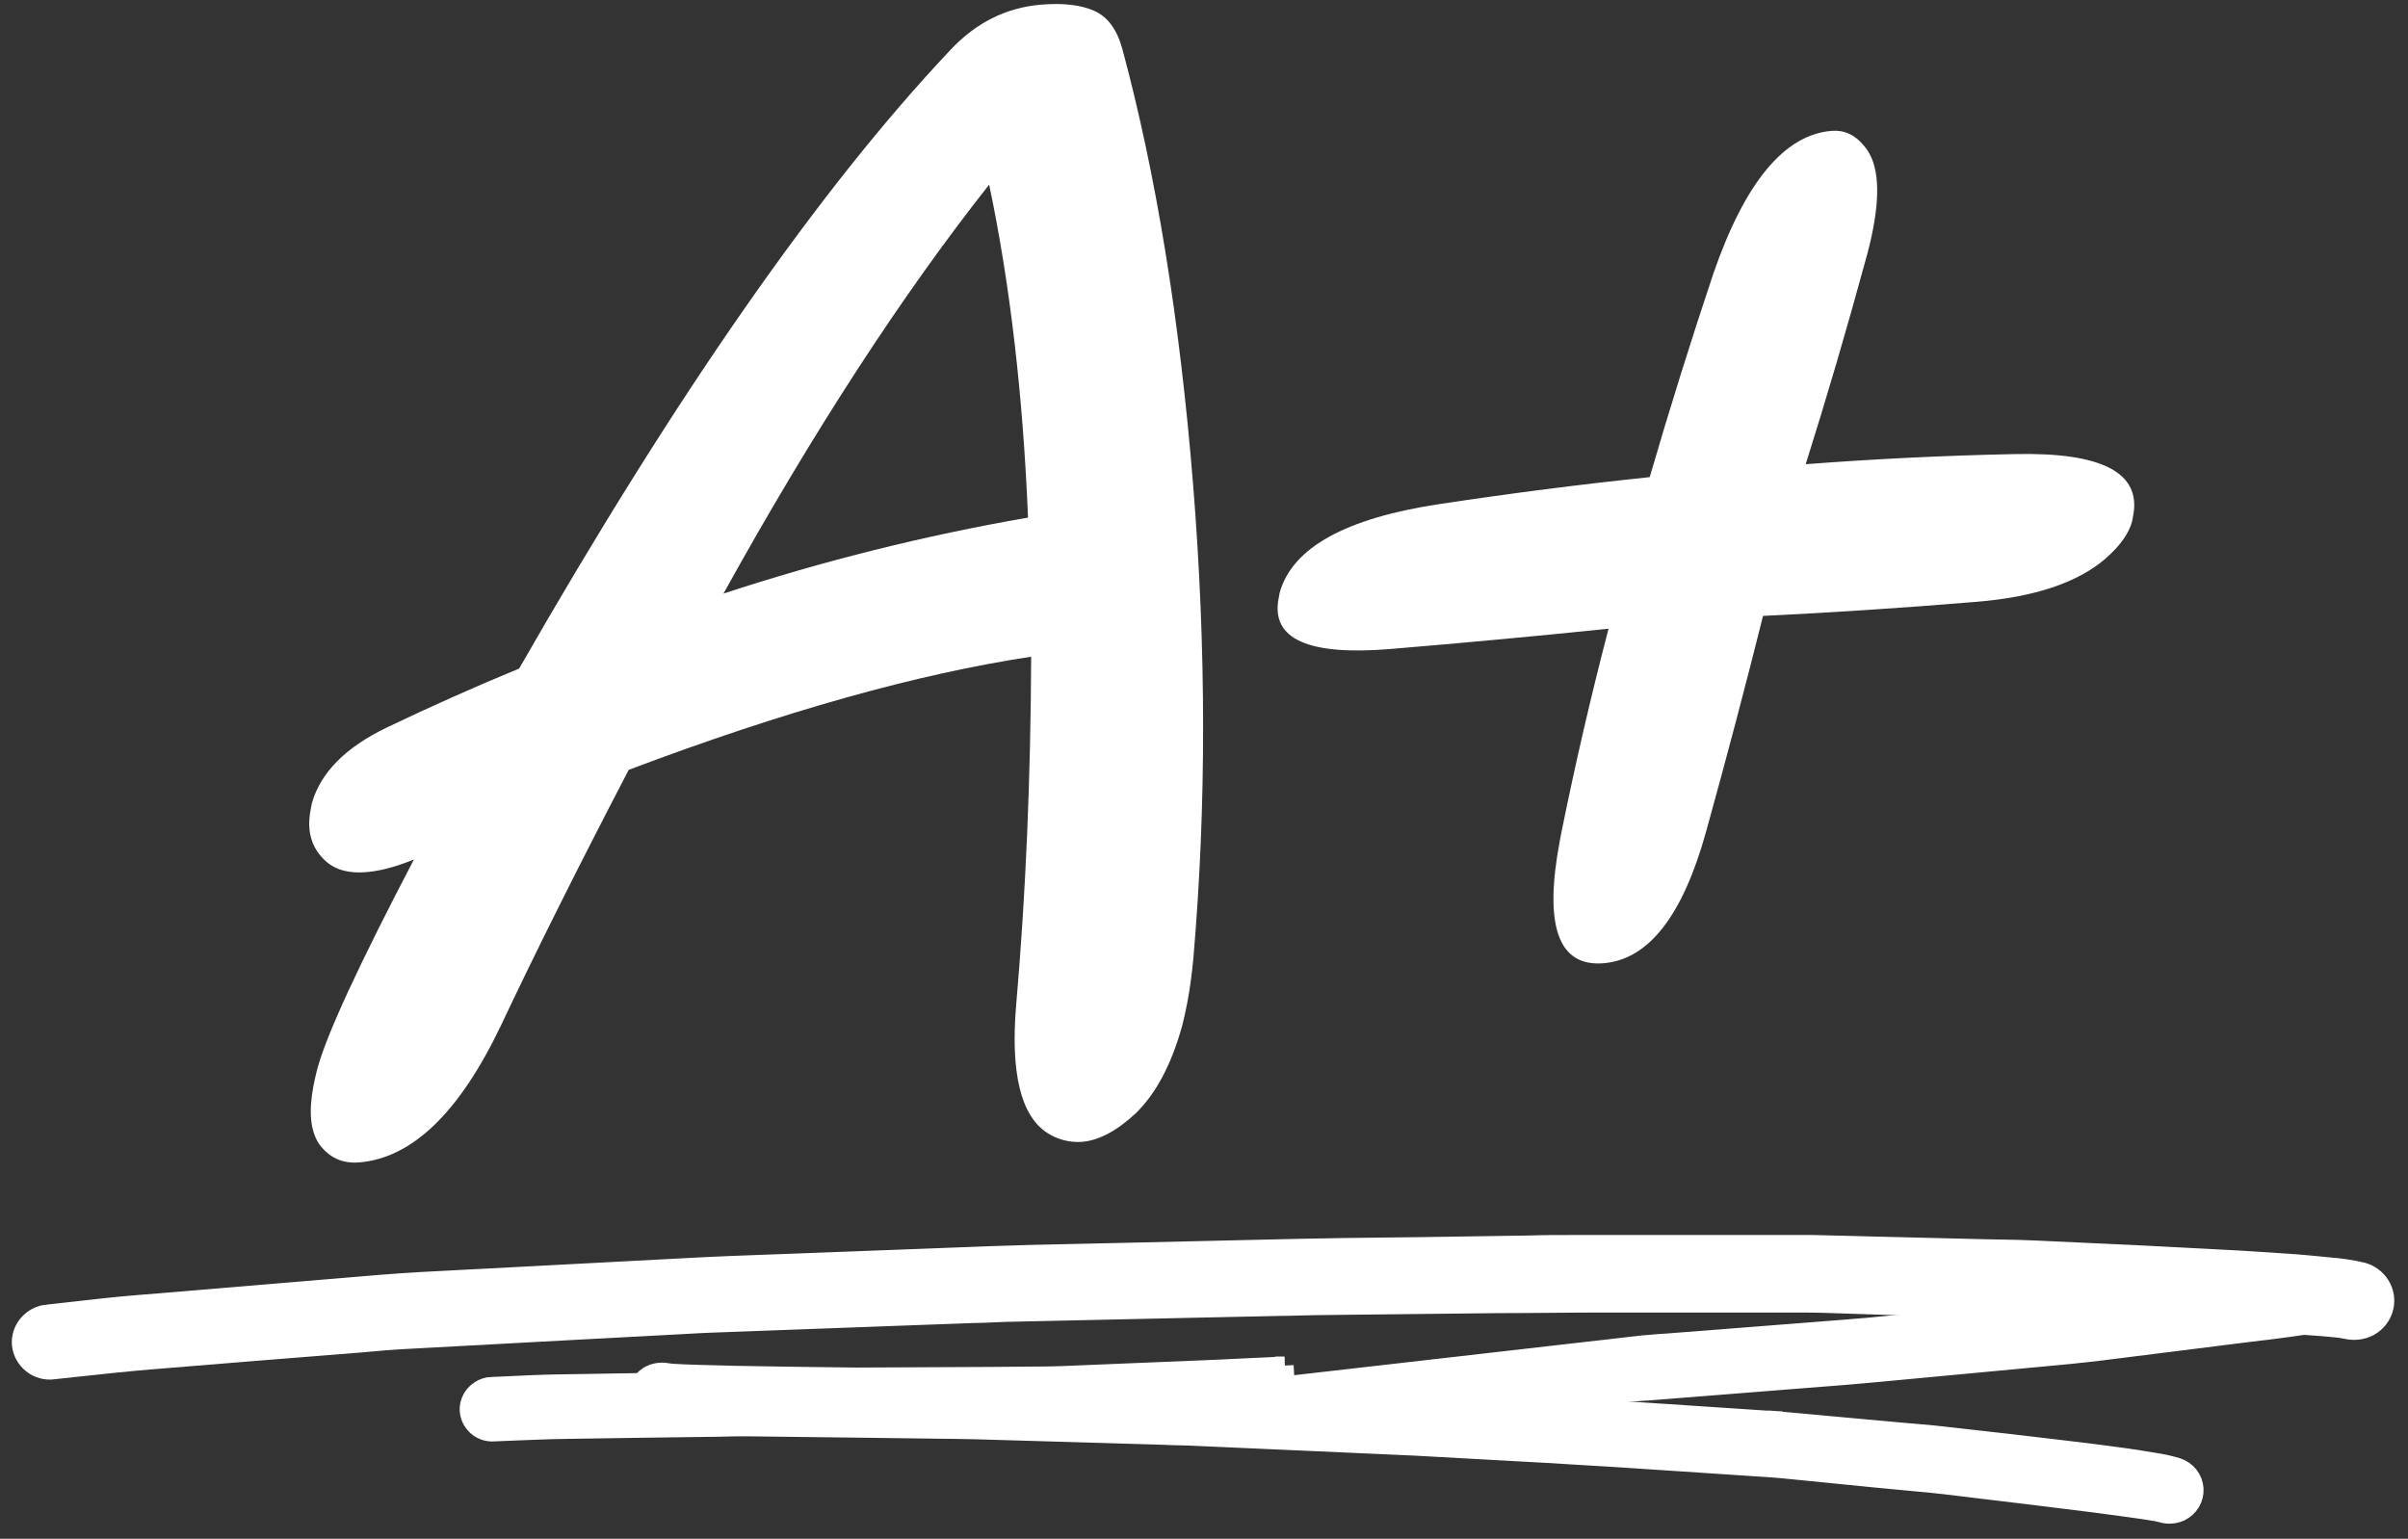 <svg width="133" height="85" viewBox="0 0 133 85" fill="none" xmlns="http://www.w3.org/2000/svg">
<rect x="0" y="0" width="133" height="85" fill="#333333" stroke="none"/>
<path d="M59.76 63.075C59.086 63.122 58.415 62.951 57.858 62.59C56.376 61.644 55.8 59.259 56.132 55.434C56.653 49.431 56.927 43.045 56.954 36.277C50.657 37.225 43.247 39.308 34.726 42.526C31.947 47.861 29.591 52.575 27.659 56.667C25.373 61.454 22.767 63.968 19.84 64.211C18.911 64.287 18.172 63.947 17.623 63.19C17.148 62.481 17.043 61.421 17.308 60.008C17.369 59.682 17.447 59.342 17.541 58.986C18.063 57.098 19.837 53.262 22.863 47.477C21.874 47.88 21 48.113 20.241 48.175C19.285 48.254 18.546 48.061 18.024 47.597C17.216 46.888 16.926 45.936 17.155 44.742L17.224 44.374C17.707 42.675 19.091 41.278 21.377 40.181C23.81 39.017 26.242 37.933 28.674 36.93C37.335 21.804 45.262 10.427 52.456 2.799C53.88 1.265 55.562 0.418 57.503 0.257C58.712 0.156 59.688 0.269 60.429 0.595C61.171 0.921 61.69 1.62 61.987 2.692C63.861 9.65 65.165 17.671 65.897 26.755C66.63 35.839 66.635 44.568 65.912 52.943C65.833 53.805 65.722 54.616 65.579 55.376C65.492 55.837 65.395 56.273 65.289 56.683C64.695 58.817 63.838 60.425 62.72 61.507C61.676 62.476 60.689 62.999 59.76 63.075ZM39.959 32.789C45.444 30.987 51.068 29.583 56.78 28.591C56.502 21.822 55.787 15.691 54.634 10.199C49.8 16.32 44.908 23.85 39.959 32.789Z" fill="white"/>
<path d="M88.573 53.208C86.072 53.415 85.264 51.168 86.148 46.468L86.233 46.02C86.991 42.265 87.861 38.502 88.844 34.73C84.822 35.144 80.807 35.517 76.8 35.85C72.261 36.228 70.201 35.302 70.618 33.074L70.679 32.748C71.367 30.256 74.321 28.62 79.543 27.839C83.433 27.251 87.29 26.756 91.117 26.357C92.21 22.603 93.382 18.855 94.633 15.113C96.376 10.073 98.552 7.445 101.158 7.229C101.858 7.17 102.456 7.443 102.95 8.049C103.702 8.895 103.874 10.406 103.467 12.579C103.364 13.126 103.229 13.699 103.061 14.299C102.003 18.184 100.894 21.965 99.734 25.642C103.624 25.346 107.479 25.159 111.301 25.083C116.093 24.979 118.267 26.109 117.823 28.473L117.763 28.799C117.58 29.483 117.077 30.18 116.254 30.89C114.715 32.195 112.361 32.979 109.193 33.242C105.101 33.581 101.163 33.841 97.378 34.022C96.393 37.955 95.347 41.918 94.239 45.912C92.953 50.569 91.064 53.001 88.573 53.208Z" fill="white"/>
<path d="M109.578 68.954L109.578 68.954L103.49 68.805C103.49 68.805 103.49 68.805 103.49 68.805C103.112 68.796 102.733 68.785 102.353 68.775C101.601 68.754 100.848 68.734 100.096 68.721V68.721H100.088H100.086H100.084H100.082H100.081H100.079H100.077H100.075H100.073H100.071H100.069H100.067H100.065H100.063H100.062H100.06H100.058H100.056H100.054H100.052H100.05H100.048H100.046H100.044H100.043H100.041H100.039H100.037H100.035H100.033H100.031H100.029H100.027H100.025H100.023H100.022H100.02H100.018H100.016H100.014H100.012H100.01H100.008H100.006H100.004H100.003H100.001H99.999H99.997H99.995H99.993H99.991H99.989H99.987H99.985H99.984H99.982H99.98H99.978H99.976H99.974H99.972H99.97H99.968H99.966H99.964H99.963H99.961H99.959H99.957H99.955H99.953H99.951H99.949H99.947H99.945H99.944H99.942H99.94H99.938H99.936H99.934H99.932H99.93H99.928H99.926H99.924H99.922H99.921H99.919H99.917H99.915H99.913H99.911H99.909H99.907H99.905H99.903H99.901H99.9H99.898H99.896H99.894H99.892H99.89H99.888H99.886H99.884H99.882H99.88H99.879H99.877H99.875H99.873H99.871H99.869H99.867H99.865H99.863H99.861H99.859H99.858H99.856H99.854H99.852H99.85H99.848H99.846H99.844H99.842H99.84H99.838H99.837H99.835H99.833H99.831H99.829H99.827H99.825H99.823H99.821H99.819H99.817H99.816H99.814H99.812H99.81H99.808H99.806H99.804H99.802H99.8H99.798H99.796H99.795H99.793H99.791H99.789H99.787H99.785H99.783H99.781H99.779H99.778H99.776H99.774H99.772H99.77H99.768H99.766H99.764H99.762H99.76H99.758H99.757H99.755H99.753H99.751H99.749H99.747H99.745H99.743H99.741H99.739H99.737H99.736H99.734H99.732H99.73H99.728H99.726H99.724H99.722H99.72H99.718H99.716H99.715H99.713H99.711H99.709H99.707H99.705H99.703H99.701H99.699H99.697H99.695H99.694H99.692H99.69H99.688H99.686H99.684H99.682H99.68H99.678H99.676H99.674H99.673H99.671H99.669H99.667H99.665H99.663H99.661H99.659H99.657H99.656H99.654H99.652H99.65H99.648H99.646H99.644H99.642H99.64H99.638H99.636H99.635H99.633H99.631H99.629H99.627H99.625H99.623H99.621H99.619H99.617H99.615H99.614H99.612H99.61H99.608H99.606H99.604H99.602H99.6H99.598H99.597H99.595H99.593H99.591H99.589H99.587H99.585H99.583H99.581H99.579H99.578H99.576H99.574H99.572H99.57H99.568H99.566H99.564H99.562H99.56H99.558H99.557H99.555H99.553H99.551H99.549H99.547H99.545H99.543H99.541H99.54H99.538H99.536H99.534H99.532H99.53H99.528H99.526H99.524H99.522H99.521H99.519H99.517H99.515H99.513H99.511H99.509H99.507H99.505H99.504H99.502H99.5H99.498H99.496H99.494H99.492H99.49H99.488H99.487H99.485H99.483H99.481H99.479H99.477H99.475H99.473H99.471H99.469H99.468H99.466H99.464H99.462H99.46H99.458H99.456H99.454H99.452H99.451H99.449H99.447H99.445H99.443H99.441H99.439H99.437H99.435H99.433H99.432H99.43H99.428H99.426H99.424H99.422H99.42H99.418H99.416H99.415H99.413H99.411H99.409H99.407H99.405H99.403H99.401H99.4H99.398H99.396H99.394H99.392H99.39H99.388H99.386H99.385H99.383H99.381H99.379H99.377H99.375H99.373H99.371H99.369H99.368H99.366H99.364H99.362H99.36H99.358H99.356H99.354H99.353H99.351H99.349H99.347H99.345H99.343H99.341H99.339H99.338H99.336H99.334H99.332H99.33H99.328H99.326H99.324H99.323H99.321H99.319H99.317H99.315H99.313H99.311H99.309H99.308H99.306H99.304H99.302H99.3H99.298H99.296H99.294H99.293H99.291H99.289H99.287H99.285H99.283H99.281H99.279H99.278H99.276H99.274H99.272H99.27H99.268H99.266H99.264H99.263H99.261H99.259H99.257H99.255H99.253H99.251H99.249H99.248H99.246H99.244H99.242H99.24H99.238H99.237H99.235H99.233H99.231H99.229H99.227H99.225H99.223H99.222H99.22H99.218H99.216H99.214H99.212H99.21H99.209H99.207H99.205H99.203H99.201H99.199H99.197H99.195H99.194H99.192H99.19H99.188H99.186H99.184H99.183H99.181H99.179H99.177H99.175H99.173H99.171H99.17H99.168H99.166H99.164H99.162H99.16H99.159H99.157H99.155H99.153H99.151H99.149H99.147H99.145H99.144H99.142H99.14H99.138H99.136H99.134H99.133H99.131H99.129H99.127H99.125H99.123H99.121H99.12H96.911H86.868H86.863C86.074 68.721 85.269 68.721 84.468 68.749C84.466 68.749 84.464 68.749 84.463 68.749L78.537 68.837C78.537 68.837 78.536 68.837 78.536 68.837C77.931 68.845 77.326 68.852 76.72 68.858C75.098 68.876 73.474 68.893 71.854 68.93C71.854 68.93 71.853 68.93 71.853 68.93L61.045 69.177L61.044 69.177C60.396 69.193 59.746 69.206 59.094 69.22C57.66 69.25 56.22 69.281 54.785 69.335L44.01 69.744C44.01 69.744 44.01 69.744 44.01 69.744C43.563 69.761 43.115 69.777 42.667 69.793C41.151 69.848 39.632 69.903 38.114 69.986C38.114 69.986 38.114 69.986 38.113 69.986L26.971 70.572L26.971 70.572C26.479 70.598 25.986 70.623 25.493 70.648C24.001 70.723 22.5 70.798 21.005 70.921L21.004 70.921L9.916 71.851L9.914 71.851L7.518 72.046C6.39 72.138 5.259 72.267 4.14 72.395C3.666 72.449 3.194 72.503 2.725 72.554L2.718 72.555L2.71 72.556L2.41 72.597L2.379 72.602L2.349 72.61C2.086 72.681 1.845 72.816 1.649 73.005C1.341 73.296 1.16 73.695 1.151 74.118L1.151 74.118L1.151 74.131C1.153 74.553 1.327 74.954 1.629 75.247C1.781 75.399 1.962 75.517 2.161 75.595C2.361 75.675 2.576 75.713 2.792 75.707L2.812 75.707L2.832 75.704C3.296 75.655 3.758 75.605 4.217 75.556C5.68 75.397 7.121 75.241 8.582 75.125L8.583 75.125L13.938 74.688L13.939 74.688L19.778 74.223L19.78 74.223C20.027 74.202 20.271 74.18 20.513 74.159C21.054 74.11 21.584 74.062 22.123 74.033L22.124 74.033L31.218 73.541L31.218 73.541L36.896 73.239C36.896 73.239 36.897 73.239 36.897 73.239C37.218 73.223 37.533 73.206 37.845 73.188C38.309 73.161 38.767 73.135 39.233 73.118L39.234 73.118L48.261 72.784L48.261 72.784L53.724 72.584C54.078 72.584 54.462 72.566 54.831 72.548C55.088 72.536 55.338 72.524 55.566 72.519C55.566 72.519 55.566 72.519 55.566 72.519L65.314 72.305L65.314 72.305L70.746 72.189C70.748 72.189 70.75 72.189 70.752 72.189C71.083 72.189 71.411 72.18 71.732 72.17L71.797 72.168C72.099 72.158 72.393 72.149 72.687 72.147L72.689 72.147L82.751 72.036C82.752 72.036 82.753 72.036 82.754 72.036C83.755 72.036 84.736 72.027 85.714 72.019C86.811 72.01 87.905 72.001 89.022 72.003H89.023H99.677C100.269 72.003 100.862 72.023 101.464 72.044C101.564 72.047 101.665 72.051 101.767 72.054L101.767 72.054L107.689 72.249L107.692 72.249L112.111 72.375C112.112 72.375 112.112 72.375 112.112 72.375C112.774 72.395 113.431 72.433 114.097 72.471C114.473 72.492 114.851 72.514 115.235 72.532C118.31 72.695 121.378 72.858 124.431 73.043L124.432 73.043C125.181 73.088 125.93 73.141 126.687 73.195L126.77 73.201C126.887 73.209 127.006 73.218 127.127 73.226C127.816 73.274 128.549 73.325 129.245 73.403C129.359 73.419 129.475 73.44 129.592 73.464C130.024 73.566 130.481 73.509 130.874 73.303L130.881 73.299L130.888 73.295C131.177 73.13 131.413 72.886 131.563 72.59C131.714 72.293 131.771 71.959 131.726 71.63C131.681 71.301 131.538 70.994 131.315 70.746C131.093 70.499 130.803 70.323 130.482 70.235L130.472 70.233L130.463 70.231C129.875 70.094 129.277 70.004 128.674 69.959L127.493 69.844L127.493 69.844C126.977 69.793 126.452 69.759 125.936 69.726C125.684 69.709 125.435 69.693 125.19 69.675L125.19 69.675C124.201 69.604 123.202 69.553 122.208 69.502C121.771 69.479 121.335 69.457 120.901 69.433C118.93 69.323 116.957 69.233 114.986 69.144C114.121 69.104 113.257 69.065 112.394 69.024C111.763 68.993 111.125 68.982 110.497 68.972C110.187 68.966 109.88 68.961 109.578 68.954Z" fill="white" stroke="white"/>
<path d="M51.535 78.75L51.535 78.75C51.317 78.754 51.094 78.759 50.869 78.765C50.41 78.776 49.942 78.788 49.48 78.784C48.85 78.78 48.22 78.777 47.59 78.774C46.152 78.768 44.712 78.762 43.273 78.74M51.535 78.75L43.279 78.241M51.535 78.75L55.971 78.676C55.971 78.676 55.971 78.676 55.971 78.676C56.246 78.672 56.522 78.668 56.798 78.664C57.346 78.657 57.897 78.649 58.445 78.636L58.445 78.636L58.453 78.635L58.455 78.635L58.456 78.635L58.458 78.635L58.459 78.635L58.46 78.635L58.462 78.635L58.463 78.635L58.464 78.635L58.466 78.635L58.467 78.635L58.468 78.635L58.47 78.635L58.471 78.635L58.473 78.635L58.474 78.635L58.475 78.635L58.477 78.634L58.478 78.634L58.48 78.634L58.481 78.634L58.482 78.634L58.484 78.634L58.485 78.634L58.486 78.634L58.488 78.634L58.489 78.634L58.491 78.634L58.492 78.634L58.493 78.634L58.495 78.634L58.496 78.634L58.498 78.634L58.499 78.633L58.5 78.633L58.502 78.633L58.503 78.633L58.505 78.633L58.506 78.633L58.507 78.633L58.509 78.633L58.51 78.633L58.511 78.633L58.513 78.633L58.514 78.633L58.516 78.633L58.517 78.633L58.518 78.633L58.52 78.633L58.521 78.633L58.523 78.633L58.524 78.632L58.525 78.632L58.527 78.632L58.528 78.632L58.529 78.632L58.531 78.632L58.532 78.632L58.534 78.632L58.535 78.632L58.536 78.632L58.538 78.632L58.539 78.632L58.541 78.632L58.542 78.632L58.543 78.632L58.545 78.632L58.546 78.632L58.548 78.632L58.549 78.632L58.55 78.631L58.552 78.631L58.553 78.631L58.554 78.631L58.556 78.631L58.557 78.631L58.559 78.631L58.56 78.631L58.562 78.631L58.563 78.631L58.564 78.631L58.566 78.631L58.567 78.631L58.568 78.631L58.57 78.631L58.571 78.631L58.573 78.63L58.574 78.63L58.575 78.63L58.577 78.63L58.578 78.63L58.58 78.63L58.581 78.63L58.582 78.63L58.584 78.63L58.585 78.63L58.586 78.63L58.588 78.63L58.589 78.63L58.591 78.63L58.592 78.63L58.593 78.63L58.595 78.63L58.596 78.629L58.598 78.629L58.599 78.629L58.6 78.629L58.602 78.629L58.603 78.629L58.605 78.629L58.606 78.629L58.607 78.629L58.609 78.629L58.61 78.629L58.611 78.629L58.613 78.629L58.614 78.629L58.616 78.629L58.617 78.629L58.618 78.629L58.62 78.629L58.621 78.629L58.623 78.629L58.624 78.628L58.625 78.628L58.627 78.628L58.628 78.628L58.63 78.628L58.631 78.628L58.632 78.628L58.634 78.628L58.635 78.628L58.636 78.628L58.638 78.628L58.639 78.628L58.641 78.628L58.642 78.628L58.643 78.628L58.645 78.627L58.646 78.627L58.648 78.627L58.649 78.627L58.65 78.627L58.652 78.627L58.653 78.627L58.654 78.627L58.656 78.627L58.657 78.627L58.659 78.627L58.66 78.627L58.661 78.627L58.663 78.627L58.664 78.627L58.666 78.627L58.667 78.627L58.668 78.627L58.67 78.626L58.671 78.626L58.673 78.626L58.674 78.626L58.675 78.626L58.677 78.626L58.678 78.626L58.679 78.626L58.681 78.626L58.682 78.626L58.684 78.626L58.685 78.626L58.686 78.626L58.688 78.626L58.689 78.626L58.691 78.626L58.692 78.626L58.693 78.626L58.695 78.626L58.696 78.625L58.698 78.625L58.699 78.625L58.7 78.625L58.702 78.625L58.703 78.625L58.705 78.625L58.706 78.625L58.707 78.625L58.709 78.625L58.71 78.625L58.711 78.625L58.713 78.625L58.714 78.625L58.716 78.625L58.717 78.625L58.718 78.624L58.72 78.624L58.721 78.624L58.722 78.624L58.724 78.624L58.725 78.624L58.727 78.624L58.728 78.624L58.73 78.624L58.731 78.624L58.732 78.624L58.734 78.624L58.735 78.624L58.736 78.624L58.738 78.624L58.739 78.624L58.741 78.624L58.742 78.624L58.743 78.624L58.745 78.623L58.746 78.623L58.748 78.623L58.749 78.623L58.75 78.623L58.752 78.623L58.753 78.623L58.754 78.623L58.756 78.623L58.757 78.623L58.759 78.623L58.76 78.623L58.761 78.623L58.763 78.623L58.764 78.623L58.766 78.623L58.767 78.623L58.768 78.623L58.77 78.622L58.771 78.622L58.773 78.622L58.774 78.622L58.775 78.622L58.777 78.622L58.778 78.622L58.779 78.622L58.781 78.622L58.782 78.622L58.784 78.622L58.785 78.622L58.786 78.622L58.788 78.622L58.789 78.622L58.791 78.621L58.792 78.621L58.793 78.621L58.795 78.621L58.796 78.621L58.797 78.621L58.799 78.621L58.8 78.621L58.802 78.621L58.803 78.621L58.804 78.621L58.806 78.621L58.807 78.621L58.809 78.621L58.81 78.621L58.811 78.621L58.813 78.621L58.814 78.621L58.815 78.621L58.817 78.621L58.818 78.62L58.819 78.62L58.821 78.62L58.822 78.62L58.824 78.62L58.825 78.62L58.827 78.62L58.828 78.62L58.829 78.62L58.831 78.62L58.832 78.62L58.833 78.62L58.835 78.62L58.836 78.62L58.837 78.62L58.839 78.62L58.84 78.62L58.842 78.619L58.843 78.619L58.844 78.619L58.846 78.619L58.847 78.619L58.849 78.619L58.85 78.619L58.851 78.619L58.853 78.619L58.854 78.619L58.855 78.619L58.857 78.619L58.858 78.619L58.86 78.619L58.861 78.619L58.862 78.619L58.864 78.618L58.865 78.618L58.867 78.618L58.868 78.618L58.869 78.618L58.871 78.618L58.872 78.618L58.873 78.618L58.875 78.618L58.876 78.618L58.878 78.618L58.879 78.618L58.88 78.618L58.882 78.618L58.883 78.618L58.885 78.618L58.886 78.618L58.887 78.618L58.889 78.618L58.89 78.618L58.891 78.617L58.893 78.617L58.894 78.617L58.895 78.617L58.897 78.617L58.898 78.617L58.9 78.617L58.901 78.617L58.902 78.617L58.904 78.617L58.905 78.617L58.907 78.617L58.908 78.617L58.909 78.617L58.911 78.617L58.912 78.617L58.913 78.617L58.915 78.616L58.916 78.616L58.917 78.616L58.919 78.616L58.92 78.616L58.922 78.616L58.923 78.616L58.924 78.616L58.926 78.616L58.927 78.616L58.928 78.616L58.93 78.616L58.931 78.616L58.933 78.616L58.934 78.616L58.935 78.616L58.937 78.615L58.938 78.615L58.94 78.615L58.941 78.615L58.942 78.615L58.944 78.615L58.945 78.615L58.946 78.615L58.948 78.615L58.949 78.615L58.95 78.615L58.952 78.615L58.953 78.615L58.955 78.615L58.956 78.615L58.957 78.615L58.959 78.615L58.96 78.615L58.961 78.615L58.963 78.615L58.964 78.614L58.966 78.614L58.967 78.614L58.968 78.614L58.97 78.614L58.971 78.614L58.972 78.614L58.974 78.614L58.975 78.614L58.977 78.614L58.978 78.614L58.979 78.614L58.981 78.614L58.982 78.614L58.983 78.614L58.985 78.614L58.986 78.614L58.987 78.613L58.989 78.613L58.99 78.613L58.992 78.613L58.993 78.613L58.994 78.613L58.996 78.613L58.997 78.613L58.998 78.613L59 78.613L59.001 78.613L59.002 78.613L59.004 78.613L59.005 78.613L59.007 78.613L59.008 78.613L59.009 78.612L59.011 78.612L59.012 78.612L59.013 78.612L59.015 78.612L59.016 78.612L59.017 78.612L59.019 78.612L59.02 78.612L59.022 78.612L59.023 78.612L59.024 78.612L59.026 78.612L59.027 78.612L59.028 78.612L59.03 78.612L59.031 78.612L59.032 78.612L59.034 78.612L59.035 78.612L59.037 78.611L59.038 78.611L59.039 78.611L59.041 78.611L59.042 78.611L59.043 78.611L59.045 78.611L59.046 78.611L59.047 78.611L59.049 78.611L59.05 78.611L59.052 78.611L59.053 78.611L59.054 78.611L59.056 78.611L59.057 78.611L59.058 78.611L59.06 78.611L59.061 78.61L59.062 78.61L59.064 78.61L59.065 78.61L59.066 78.61L59.068 78.61L59.069 78.61L59.071 78.61L59.072 78.61L59.073 78.61L59.075 78.61L59.076 78.61L59.077 78.61L59.079 78.61L59.08 78.61L59.081 78.61L59.083 78.609L59.084 78.609L59.086 78.609L59.087 78.609L59.088 78.609L59.09 78.609L59.091 78.609L59.092 78.609L59.094 78.609L59.095 78.609L59.096 78.609L59.098 78.609L59.099 78.609L59.1 78.609L59.102 78.609L59.103 78.609L59.105 78.609L59.106 78.609L59.107 78.609L59.108 78.609L59.11 78.608L59.111 78.608L59.113 78.608L59.114 78.608L59.115 78.608L59.117 78.608L59.118 78.608L59.119 78.608L59.121 78.608L59.122 78.608L59.123 78.608L59.125 78.608L59.126 78.608L59.127 78.608L59.129 78.608L59.13 78.608L59.132 78.608L59.133 78.608L59.134 78.607L59.136 78.607L59.137 78.607L59.138 78.607L59.139 78.607L59.141 78.607L59.142 78.607L59.144 78.607L59.145 78.607L59.146 78.607L59.148 78.607L59.149 78.607L59.15 78.607L59.152 78.607L59.153 78.607L59.154 78.607L59.156 78.606L59.157 78.606L59.158 78.606L60.766 78.54L68.077 78.24L68.081 78.239C68.655 78.216 69.242 78.192 69.827 78.147L74.139 77.905C74.14 77.905 74.14 77.905 74.14 77.905C74.58 77.882 75.02 77.859 75.46 77.836C76.641 77.775 77.824 77.713 79.003 77.637C79.003 77.637 79.003 77.637 79.003 77.637L86.863 77.135L86.864 77.134C87.335 77.103 87.807 77.074 88.28 77.045C89.324 76.98 90.373 76.914 91.417 76.832L91.376 76.333L91.417 76.832L99.248 76.211C99.248 76.211 99.248 76.211 99.248 76.211C99.572 76.186 99.897 76.16 100.223 76.135C101.325 76.05 102.431 75.964 103.534 75.858C103.534 75.858 103.535 75.858 103.535 75.858L111.627 75.099L111.627 75.098C111.983 75.065 112.341 75.032 112.699 74.999C113.783 74.9 114.876 74.799 115.963 74.665L115.964 74.665L124.006 73.656L124.007 73.656L125.745 73.442C126.565 73.341 127.388 73.213 128.199 73.086C128.542 73.033 128.883 72.979 129.221 72.929L129.229 72.928L129.236 72.926L129.453 72.887L129.484 72.881L129.514 72.872C129.724 72.805 129.915 72.688 130.067 72.528C130.307 72.282 130.441 71.951 130.433 71.606L130.433 71.606L130.432 71.593C130.416 71.249 130.26 70.929 130.004 70.7C129.875 70.582 129.724 70.493 129.56 70.435C129.394 70.377 129.218 70.354 129.043 70.366L129.023 70.367L129.003 70.37C128.666 70.42 128.331 70.47 127.998 70.52C126.939 70.679 125.897 70.836 124.839 70.964L124.838 70.964L120.954 71.442L120.953 71.442L116.718 71.955L116.716 71.955C116.534 71.978 116.356 72.001 116.18 72.025C115.79 72.076 115.409 72.126 115.02 72.163L115.02 72.163L108.415 72.794L108.415 72.794L104.293 73.184C104.292 73.184 104.292 73.184 104.291 73.184C104.055 73.205 103.826 73.228 103.599 73.25C103.264 73.283 102.934 73.316 102.596 73.341L102.596 73.342L96.035 73.855L96.035 73.856L92.067 74.164C91.809 74.175 91.522 74.2 91.251 74.224C91.064 74.241 90.885 74.257 90.728 74.267L51.535 78.75ZM43.273 78.74L43.279 78.241M43.273 78.74C43.273 78.74 43.273 78.741 43.273 78.741L43.279 78.241M43.273 78.74C42.958 78.736 42.64 78.733 42.321 78.73C41.596 78.722 40.864 78.715 40.141 78.693L40.14 78.693C39.964 78.687 39.783 78.683 39.6 78.678C39.222 78.669 38.835 78.66 38.455 78.639L38.455 78.639L37.594 78.59M43.279 78.241C42.959 78.236 42.639 78.233 42.319 78.23C41.596 78.222 40.873 78.215 40.155 78.193C39.97 78.187 39.785 78.183 39.6 78.178C39.226 78.169 38.854 78.161 38.482 78.14L37.615 78.091M37.594 78.59C37.596 78.59 37.598 78.59 37.6 78.59L37.615 78.091M37.594 78.59L37.588 78.59L37.615 78.091M37.594 78.59C37.147 78.576 36.702 78.527 36.264 78.444L36.254 78.442L36.245 78.44C35.983 78.38 35.743 78.248 35.555 78.055C35.366 77.863 35.239 77.619 35.191 77.354C35.143 77.088 35.178 76.815 35.289 76.57C35.4 76.325 35.583 76.12 35.81 75.978L35.817 75.973L35.824 75.969C36.131 75.791 36.495 75.73 36.844 75.797M37.615 78.091C37.192 78.077 36.77 78.031 36.355 77.953C36.185 77.914 36.031 77.828 35.912 77.706C35.792 77.584 35.713 77.431 35.683 77.266C35.653 77.101 35.675 76.931 35.745 76.778C35.814 76.624 35.929 76.493 36.076 76.402C36.28 76.283 36.523 76.243 36.756 76.289C36.853 76.305 36.949 76.318 37.044 76.328M36.844 75.797C36.842 75.797 36.84 75.796 36.838 75.796L36.756 76.289L36.852 75.799C36.849 75.798 36.846 75.797 36.844 75.797ZM36.844 75.797C36.926 75.811 37.007 75.822 37.086 75.83M37.086 75.83C37.083 75.83 37.08 75.829 37.078 75.829L37.044 76.328M37.086 75.83C37.591 75.865 38.123 75.88 38.625 75.895C38.713 75.897 38.8 75.9 38.886 75.902L38.947 75.904C39.5 75.921 40.046 75.937 40.592 75.947L40.593 75.947C42.82 75.991 45.058 76.017 47.302 76.043M37.086 75.83C37.088 75.83 37.091 75.83 37.093 75.831L37.044 76.328M37.044 76.328C37.563 76.364 38.109 76.38 38.614 76.394C38.702 76.397 38.788 76.399 38.873 76.402L38.934 76.404C39.486 76.42 40.035 76.437 40.584 76.447L47.302 76.043M47.302 76.043C47.301 76.043 47.301 76.043 47.301 76.043L47.298 76.543L47.303 76.043C47.302 76.043 47.302 76.043 47.302 76.043ZM47.302 76.043C47.584 76.046 47.861 76.05 48.136 76.054C48.62 76.062 49.096 76.069 49.577 76.065L49.576 76.065L49.584 76.563L49.578 76.065L52.799 76.024L52.801 76.024L57.119 75.988L57.119 75.988C57.193 75.988 57.266 75.987 57.34 75.987C57.779 75.984 58.208 75.981 58.637 75.963L66.393 75.644L66.394 75.644C67.209 75.612 68.002 75.573 68.798 75.533C69.508 75.498 70.221 75.463 70.954 75.433L70.951 75.433L70.978 75.932L47.302 76.043ZM124.901 71.46L124.901 71.46L124.901 71.46Z" fill="white" stroke="white"/>
<path d="M105.121 79.093L105.121 79.093L100.703 78.692C100.703 78.692 100.703 78.692 100.703 78.692C100.43 78.667 100.155 78.641 99.88 78.615C99.334 78.564 98.786 78.512 98.24 78.467L98.24 78.467L98.231 78.466L98.23 78.466L98.228 78.466L98.227 78.466L98.226 78.466L98.224 78.466L98.223 78.466L98.222 78.466L98.22 78.466L98.219 78.466L98.218 78.466L98.216 78.466L98.215 78.465L98.213 78.465L98.212 78.465L98.211 78.465L98.209 78.465L98.208 78.465L98.206 78.465L98.205 78.465L98.204 78.465L98.202 78.465L98.201 78.465L98.2 78.464L98.198 78.464L98.197 78.464L98.195 78.464L98.194 78.464L98.193 78.464L98.191 78.464L98.19 78.464L98.188 78.464L98.187 78.464L98.186 78.463L98.184 78.463L98.183 78.463L98.181 78.463L98.18 78.463L98.179 78.463L98.177 78.463L98.176 78.463L98.175 78.463L98.173 78.463L98.172 78.463L98.17 78.463L98.169 78.462L98.168 78.462L98.166 78.462L98.165 78.462L98.163 78.462L98.162 78.462L98.161 78.462L98.159 78.462L98.158 78.462L98.157 78.462L98.155 78.462L98.154 78.461L98.152 78.461L98.151 78.461L98.15 78.461L98.148 78.461L98.147 78.461L98.145 78.461L98.144 78.461L98.143 78.461L98.141 78.461L98.14 78.46L98.139 78.46L98.137 78.46L98.136 78.46L98.134 78.46L98.133 78.46L98.132 78.46L98.13 78.46L98.129 78.46L98.127 78.46L98.126 78.46L98.125 78.46L98.123 78.459L98.122 78.459L98.121 78.459L98.119 78.459L98.118 78.459L98.116 78.459L98.115 78.459L98.114 78.459L98.112 78.459L98.111 78.459L98.109 78.459L98.108 78.458L98.107 78.458L98.105 78.458L98.104 78.458L98.103 78.458L98.101 78.458L98.1 78.458L98.098 78.458L98.097 78.458L98.096 78.457L98.094 78.457L98.093 78.457L98.091 78.457L98.09 78.457L98.089 78.457L98.087 78.457L98.086 78.457L98.085 78.457L98.083 78.457L98.082 78.457L98.08 78.457L98.079 78.456L98.078 78.456L98.076 78.456L98.075 78.456L98.073 78.456L98.072 78.456L98.071 78.456L98.069 78.456L98.068 78.456L98.067 78.456L98.065 78.456L98.064 78.455L98.062 78.455L98.061 78.455L98.059 78.455L98.058 78.455L98.057 78.455L98.055 78.455L98.054 78.455L98.053 78.455L98.051 78.455L98.05 78.454L98.048 78.454L98.047 78.454L98.046 78.454L98.044 78.454L98.043 78.454L98.041 78.454L98.04 78.454L98.039 78.454L98.037 78.454L98.036 78.454L98.035 78.454L98.033 78.453L98.032 78.453L98.03 78.453L98.029 78.453L98.028 78.453L98.026 78.453L98.025 78.453L98.023 78.453L98.022 78.453L98.021 78.453L98.019 78.453L98.018 78.452L98.016 78.452L98.015 78.452L98.014 78.452L98.012 78.452L98.011 78.452L98.01 78.452L98.008 78.452L98.007 78.452L98.005 78.452L98.004 78.451L98.003 78.451L98.001 78.451L98 78.451L97.999 78.451L97.997 78.451L97.996 78.451L97.994 78.451L97.993 78.451L97.992 78.451L97.99 78.451L97.989 78.451L97.987 78.45L97.986 78.45L97.985 78.45L97.983 78.45L97.982 78.45L97.981 78.45L97.979 78.45L97.978 78.45L97.976 78.45L97.975 78.45L97.974 78.45L97.972 78.449L97.971 78.449L97.969 78.449L97.968 78.449L97.967 78.449L97.965 78.449L97.964 78.449L97.963 78.449L97.961 78.449L97.96 78.448L97.958 78.448L97.957 78.448L97.956 78.448L97.954 78.448L97.953 78.448L97.951 78.448L97.95 78.448L97.949 78.448L97.947 78.448L97.946 78.448L97.945 78.448L97.943 78.447L97.942 78.447L97.94 78.447L97.939 78.447L97.938 78.447L97.936 78.447L97.935 78.447L97.933 78.447L97.932 78.447L97.931 78.447L97.929 78.447L97.928 78.446L97.926 78.446L97.925 78.446L97.924 78.446L97.922 78.446L97.921 78.446L97.919 78.446L97.918 78.446L97.917 78.446L97.915 78.446L97.914 78.445L97.913 78.445L97.911 78.445L97.91 78.445L97.909 78.445L97.907 78.445L97.906 78.445L97.904 78.445L97.903 78.445L97.901 78.445L97.9 78.445L97.899 78.445L97.897 78.444L97.896 78.444L97.895 78.444L97.893 78.444L97.892 78.444L97.891 78.444L97.889 78.444L97.888 78.444L97.886 78.444L97.885 78.444L97.884 78.444L97.882 78.443L97.881 78.443L97.879 78.443L97.878 78.443L97.877 78.443L97.875 78.443L97.874 78.443L97.873 78.443L97.871 78.443L97.87 78.443L97.868 78.442L97.867 78.442L97.866 78.442L97.864 78.442L97.863 78.442L97.862 78.442L97.86 78.442L97.859 78.442L97.857 78.442L97.856 78.442L97.855 78.442L97.853 78.442L97.852 78.441L97.85 78.441L97.849 78.441L97.848 78.441L97.846 78.441L97.845 78.441L97.844 78.441L97.842 78.441L97.841 78.441L97.839 78.441L97.838 78.441L97.837 78.44L97.835 78.44L97.834 78.44L97.832 78.44L97.831 78.44L97.83 78.44L97.828 78.44L97.827 78.44L97.826 78.44L97.824 78.44L97.823 78.439L97.821 78.439L97.82 78.439L97.819 78.439L97.817 78.439L97.816 78.439L97.815 78.439L97.813 78.439L97.812 78.439L97.81 78.439L97.809 78.439L97.808 78.439L97.806 78.438L97.805 78.438L97.803 78.438L97.802 78.438L97.801 78.438L97.799 78.438L97.798 78.438L97.797 78.438L97.795 78.438L97.794 78.438L97.793 78.438L97.791 78.437L97.79 78.437L97.788 78.437L97.787 78.437L97.786 78.437L97.784 78.437L97.783 78.437L97.781 78.437L97.78 78.437L97.779 78.436L97.777 78.436L97.776 78.436L97.775 78.436L97.773 78.436L97.772 78.436L97.77 78.436L97.769 78.436L97.768 78.436L97.766 78.436L97.765 78.436L97.764 78.436L97.762 78.436L97.761 78.435L97.76 78.435L97.758 78.435L97.757 78.435L97.755 78.435L97.754 78.435L97.753 78.435L97.751 78.435L97.75 78.435L97.749 78.434L97.747 78.434L97.746 78.434L97.744 78.434L97.743 78.434L97.742 78.434L97.74 78.434L97.739 78.434L97.738 78.434L97.736 78.434L97.735 78.434L97.734 78.433L97.732 78.433L97.731 78.433L97.729 78.433L97.728 78.433L97.727 78.433L97.725 78.433L97.724 78.433L97.722 78.433L97.721 78.433L97.72 78.433L97.718 78.433L97.717 78.433L97.716 78.432L97.714 78.432L97.713 78.432L97.712 78.432L97.71 78.432L97.709 78.432L97.707 78.432L97.706 78.432L97.705 78.432L97.703 78.431L97.702 78.431L97.701 78.431L97.699 78.431L97.698 78.431L97.697 78.431L97.695 78.431L97.694 78.431L97.692 78.431L97.691 78.431L97.69 78.431L97.688 78.43L97.687 78.43L97.686 78.43L97.684 78.43L97.683 78.43L97.681 78.43L97.68 78.43L97.679 78.43L97.677 78.43L97.676 78.43L97.675 78.43L97.673 78.43L97.672 78.43L97.671 78.429L97.669 78.429L97.668 78.429L97.666 78.429L97.665 78.429L97.664 78.429L97.662 78.429L97.661 78.429L97.66 78.429L97.658 78.429L97.657 78.428L97.656 78.428L97.654 78.428L97.653 78.428L97.652 78.428L97.65 78.428L97.649 78.428L97.647 78.428L97.646 78.428L97.645 78.428L97.643 78.428L97.642 78.427L97.641 78.427L97.639 78.427L97.638 78.427L97.637 78.427L97.635 78.427L97.634 78.427L97.632 78.427L97.631 78.427L97.63 78.427L97.629 78.427L97.627 78.427L97.626 78.426L97.624 78.426L97.623 78.426L97.622 78.426L97.62 78.426L97.619 78.426L97.618 78.426L97.616 78.426L97.615 78.426L97.614 78.426L97.612 78.425L97.611 78.425L97.609 78.425L97.608 78.425L97.607 78.425L97.605 78.425L97.604 78.425L97.603 78.425L97.601 78.425L97.6 78.425L97.599 78.425L97.597 78.424L97.596 78.424L97.595 78.424L97.593 78.424L97.592 78.424L97.591 78.424L97.589 78.424L97.588 78.424L97.587 78.424L97.585 78.424L97.584 78.424L97.582 78.424L97.581 78.423L97.58 78.423L97.578 78.423L97.577 78.423L97.576 78.423L97.574 78.423L97.573 78.423L97.572 78.423L97.57 78.423L97.569 78.423L97.568 78.422L97.566 78.422L97.565 78.422L97.564 78.422L97.562 78.422L97.561 78.422L97.559 78.422L97.558 78.422L97.557 78.422L97.555 78.422L97.554 78.422L97.553 78.422L97.551 78.421L97.55 78.421L97.549 78.421L97.547 78.421L97.546 78.421L97.545 78.421L97.543 78.421L97.542 78.421L97.541 78.421L97.539 78.421L97.538 78.421L97.537 78.421L97.535 78.42L97.534 78.42L97.533 78.42L97.531 78.42L97.53 78.42L97.529 78.42L97.527 78.42L95.922 78.313L88.621 77.829L88.617 77.829C88.044 77.791 87.458 77.752 86.872 77.734L82.558 77.512C82.558 77.512 82.558 77.512 82.557 77.512C82.118 77.489 81.678 77.464 81.237 77.44C80.057 77.374 78.874 77.309 77.694 77.258C77.694 77.258 77.694 77.258 77.694 77.258L69.824 76.916L69.823 76.916C69.352 76.896 68.88 76.875 68.406 76.853C67.361 76.806 66.311 76.759 65.264 76.729L65.248 77.229L65.264 76.729L57.411 76.507C57.411 76.507 57.411 76.507 57.411 76.507C57.085 76.498 56.759 76.488 56.432 76.478C55.328 76.445 54.219 76.412 53.11 76.399C53.11 76.399 53.11 76.399 53.109 76.399L44.981 76.287L44.98 76.287C44.623 76.283 44.264 76.277 43.904 76.272C42.815 76.254 41.717 76.237 40.622 76.254L40.621 76.254L32.514 76.395L32.512 76.395L30.761 76.422C29.934 76.434 29.102 76.474 28.281 76.513C27.934 76.529 27.589 76.546 27.248 76.56L27.24 76.56L27.232 76.561L27.012 76.577L26.981 76.579L26.95 76.585C26.733 76.628 26.53 76.725 26.361 76.868C26.095 77.087 25.925 77.401 25.893 77.745L25.893 77.745L25.892 77.758C25.87 78.102 25.989 78.436 26.217 78.691C26.331 78.822 26.472 78.927 26.629 79.002C26.787 79.077 26.959 79.119 27.134 79.126L27.154 79.127L27.174 79.126C27.515 79.113 27.854 79.099 28.19 79.085C29.261 79.04 30.315 78.996 31.38 78.982L31.381 78.982L35.295 78.923L35.297 78.923L39.565 78.866L39.566 78.866C39.749 78.863 39.929 78.859 40.106 78.855C40.501 78.845 40.885 78.836 41.275 78.841L41.276 78.841L47.911 78.922L47.912 78.922L52.053 78.976C52.054 78.976 52.054 78.976 52.055 78.976C52.292 78.98 52.522 78.982 52.75 78.984C53.087 78.987 53.418 78.99 53.757 79.001L53.758 79.001L60.336 79.193L60.337 79.193L64.315 79.311C64.573 79.328 64.861 79.333 65.134 79.338C65.321 79.342 65.501 79.345 65.658 79.352L72.755 79.667L72.755 79.667L76.712 79.844C76.955 79.86 77.195 79.869 77.428 79.877L77.475 79.879C77.696 79.887 77.909 79.894 78.121 79.907L78.123 79.907L85.441 80.311C85.442 80.311 85.443 80.311 85.444 80.311C86.176 80.36 86.888 80.401 87.598 80.442C88.394 80.488 89.187 80.534 90 80.59L90.001 80.59L97.746 81.103C98.174 81.131 98.601 81.174 99.038 81.218C99.111 81.226 99.184 81.233 99.258 81.24L99.258 81.24L103.553 81.668L103.556 81.668L106.762 81.972C106.762 81.972 106.762 81.972 106.762 81.972C107.241 82.019 107.713 82.077 108.194 82.137C108.466 82.171 108.741 82.204 109.021 82.237C111.248 82.503 113.47 82.769 115.679 83.051L115.679 83.051C116.221 83.12 116.762 83.195 117.31 83.27L117.369 83.278C117.455 83.29 117.541 83.302 117.628 83.314C118.126 83.382 118.653 83.454 119.151 83.543C119.229 83.56 119.308 83.579 119.388 83.602C119.727 83.706 120.095 83.684 120.421 83.54L120.429 83.536L120.436 83.533C120.678 83.416 120.882 83.231 121.021 83C121.159 82.768 121.224 82.501 121.207 82.232C121.189 81.963 121.09 81.707 120.925 81.495C120.76 81.284 120.536 81.126 120.282 81.039L120.273 81.036L120.264 81.033C119.838 80.904 119.401 80.808 118.959 80.745L118.108 80.605L118.108 80.605C117.733 80.543 117.349 80.492 116.975 80.443C116.793 80.419 116.614 80.395 116.439 80.371L116.439 80.371C115.722 80.271 114.996 80.186 114.276 80.1C113.959 80.063 113.644 80.026 113.331 79.988C111.903 79.813 110.473 79.652 109.044 79.492C108.418 79.422 107.792 79.352 107.167 79.28C106.708 79.227 106.241 79.188 105.784 79.15C105.56 79.131 105.338 79.113 105.121 79.093Z" fill="white" stroke="white"/>
</svg>
